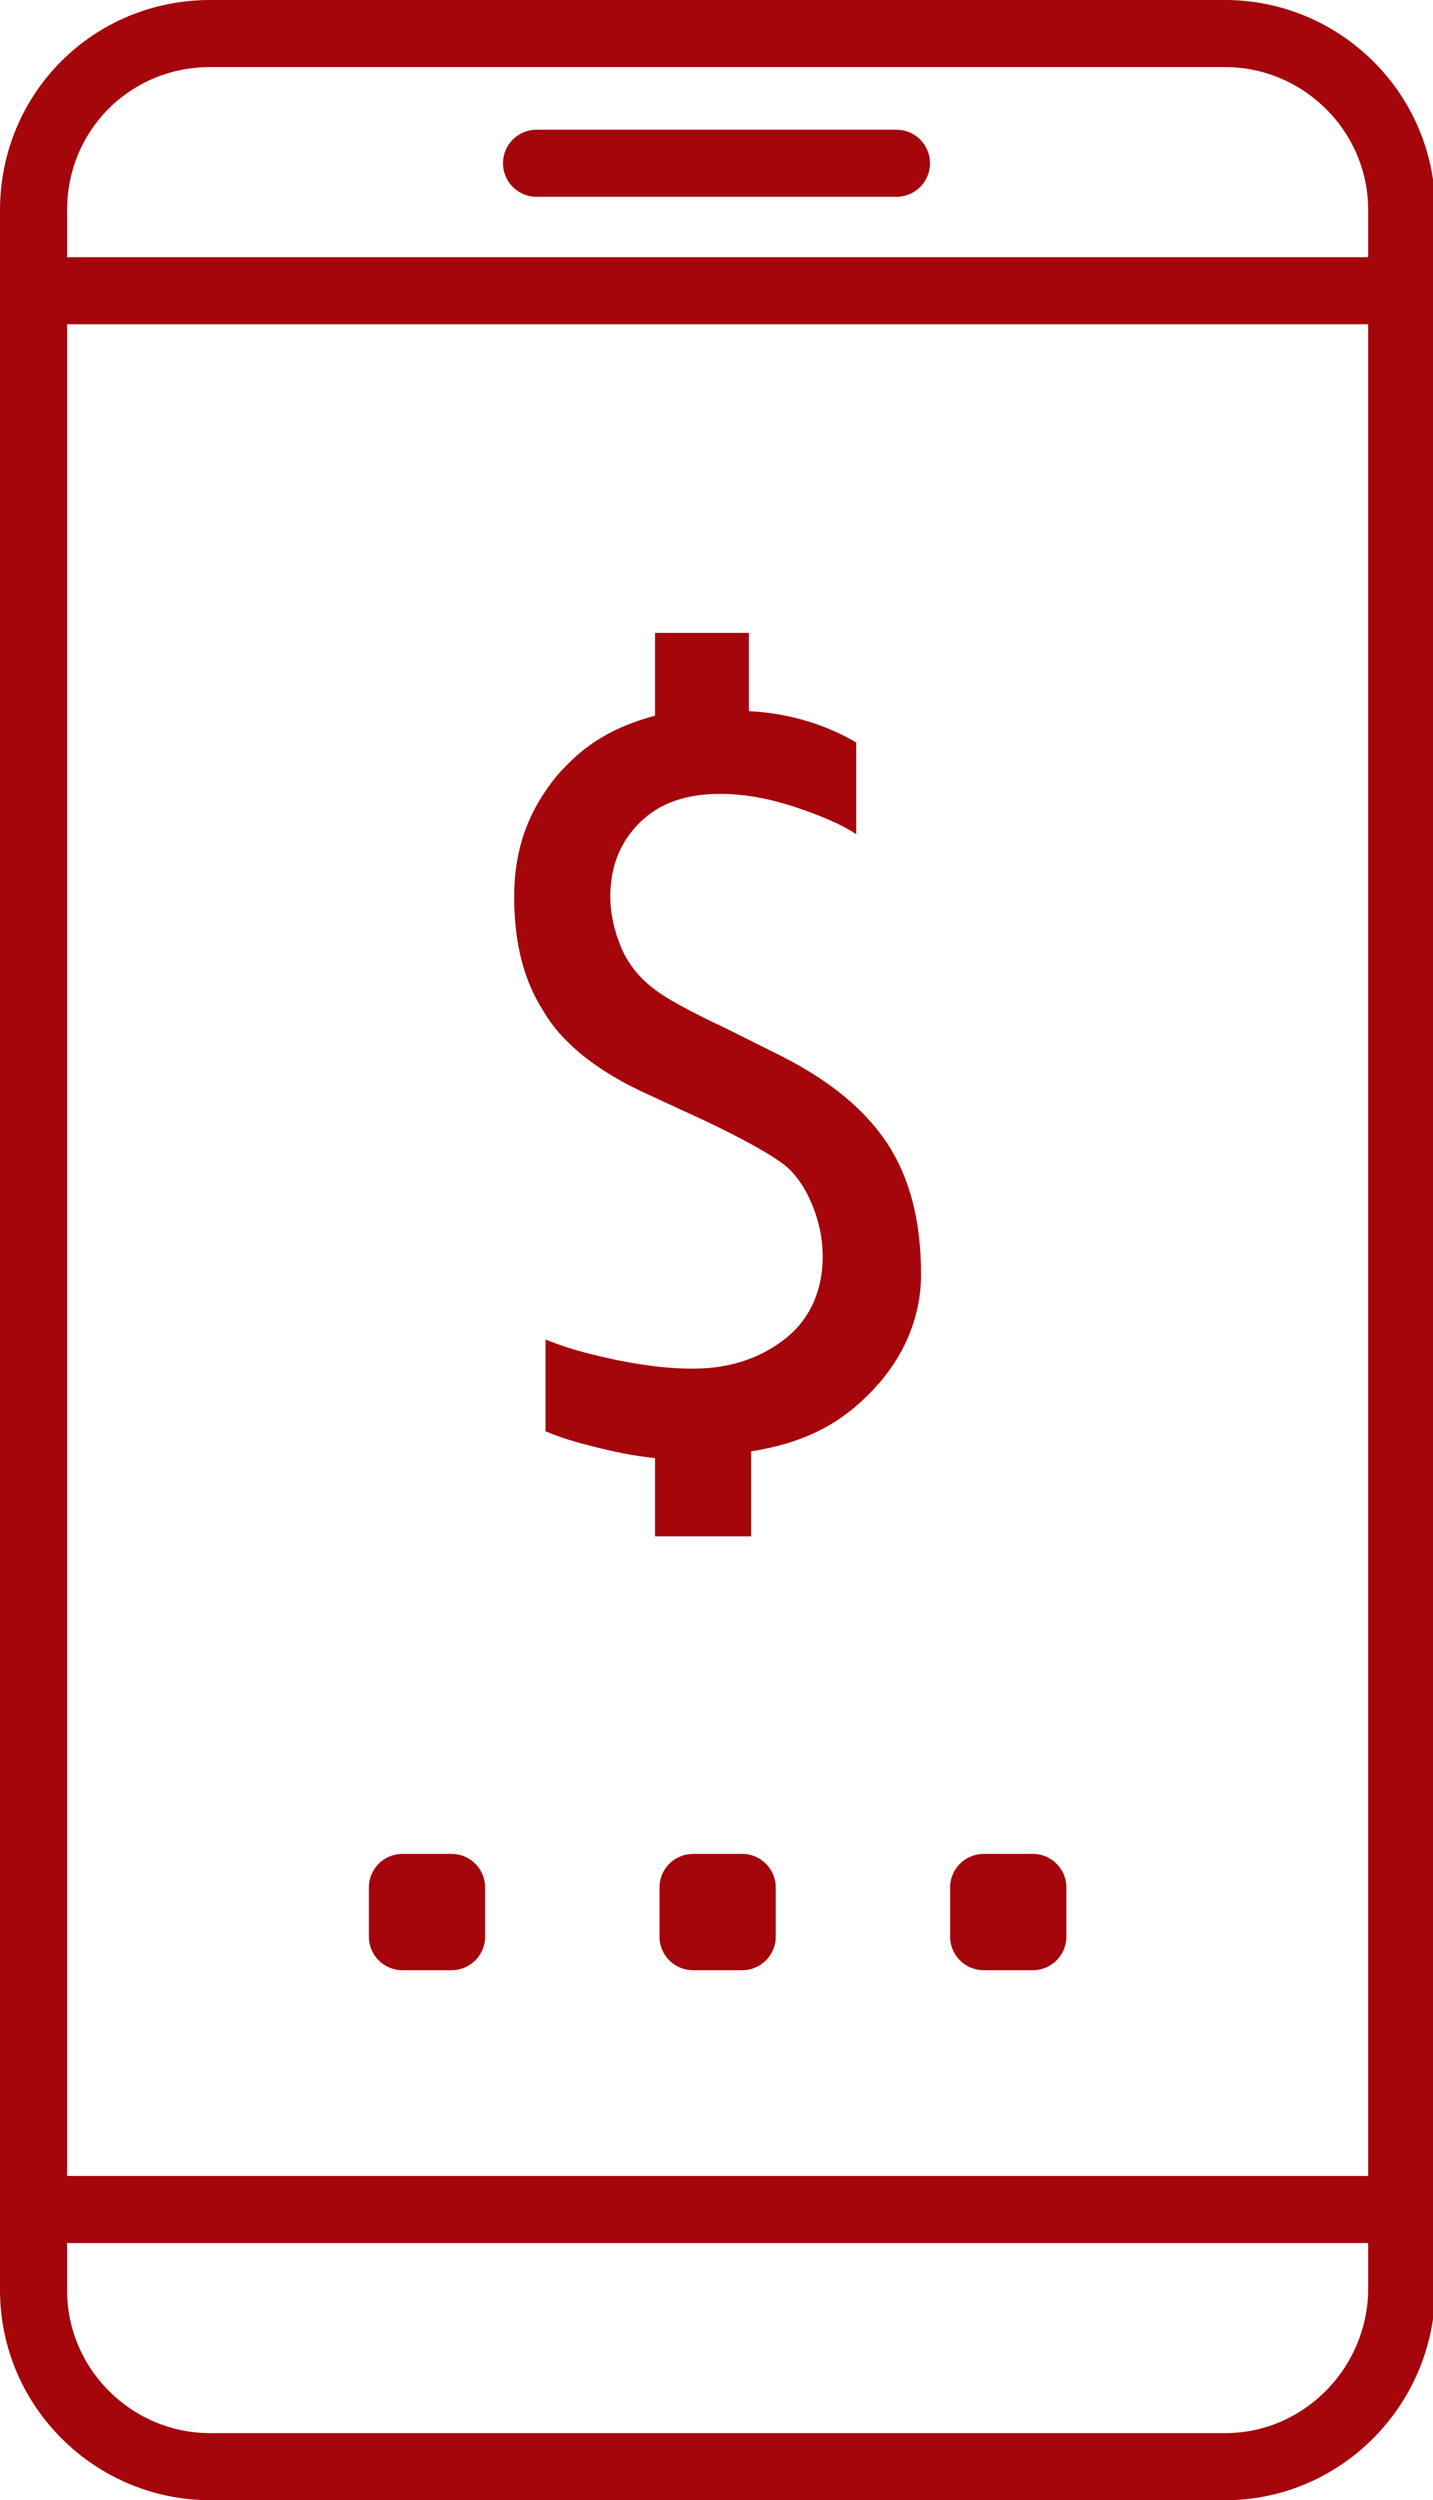 <?xml version="1.0" encoding="utf-8"?>
<!-- Generator: Adobe Illustrator 25.0.0, SVG Export Plug-In . SVG Version: 6.00 Build 0)  -->
<svg version="1.1" id="Layer_1" xmlns="http://www.w3.org/2000/svg" xmlns:xlink="http://www.w3.org/1999/xlink" x="0px" y="0px" viewBox="0 0 64.1 111.8" style="enable-background:new 0 0 64.1 111.8;" xml:space="preserve">
  <style type="text/css">
	.st0{fill:#A4060B;}
	.st1{fill:none;stroke:#A4060B;stroke-width:3;stroke-linecap:round;stroke-linejoin:round;stroke-miterlimit:10;}
</style>
  <g>
    <path class="st0" d="M39.1,62.1c-1.4,1.5-3,2.4-5.5,2.8l0,3.8h-4.3l0-3.5c-1-0.1-1.9-0.3-2.7-0.5c-0.8-0.2-1.5-0.4-2.2-0.7l0-4.1
		c1.3,0.5,1.8,0.6,3.1,0.9c1.5,0.3,2.5,0.4,3.5,0.4c1.7,0,3.1-0.5,4.2-1.4c1.1-0.9,1.6-2.2,1.6-3.6c0-0.9-0.2-1.7-0.5-2.4
		c-0.3-0.7-0.7-1.3-1.2-1.7c-0.5-0.4-1.7-1.1-3.6-2l-2.6-1.2c-2.2-1-3.8-2.3-4.6-3.7c-0.9-1.4-1.3-3.1-1.3-5.1
		c0-2.1,0.6-3.8,1.9-5.4c1.3-1.5,2.6-2.2,4.4-2.7l0-3.7h4.2l0,3.5c2,0.1,3.6,0.7,4.8,1.4l0,4.1c-0.6-0.4-1.5-0.8-2.7-1.2
		c-1.2-0.4-2.3-0.6-3.4-0.6c-1.5,0-2.7,0.4-3.6,1.3c-0.9,0.9-1.3,2-1.3,3.3c0,0.8,0.2,1.6,0.5,2.3c0.3,0.7,0.8,1.3,1.3,1.7
		c0.6,0.5,1.7,1.1,3.4,1.9l2,1c2.3,1.1,4,2.4,5.1,4c1.1,1.6,1.6,3.6,1.6,6C41.2,58.8,40.5,60.6,39.1,62.1z" />
    <g>
      <rect x="18" y="84.4" class="st1" width="2.2" height="2.2" />
      <rect x="31" y="84.4" class="st1" width="2.2" height="2.2" />
      <rect x="44" y="84.4" class="st1" width="2.2" height="2.2" />
    </g>
    <path class="st1" d="M54.8,110.3H9.4c-4.3,0-7.9-3.5-7.9-7.9V9.4C1.5,5,5,1.5,9.4,1.5h45.4c4.3,0,7.9,3.5,7.9,7.9v93.1
		C62.6,106.8,59.1,110.3,54.8,110.3z" />
    <line class="st1" x1="1.5" y1="13" x2="62.6" y2="13" />
    <line class="st1" x1="1.5" y1="98.8" x2="62.6" y2="98.8" />
    <line class="st1" x1="24" y1="7.3" x2="40.1" y2="7.3" />
  </g>
</svg>